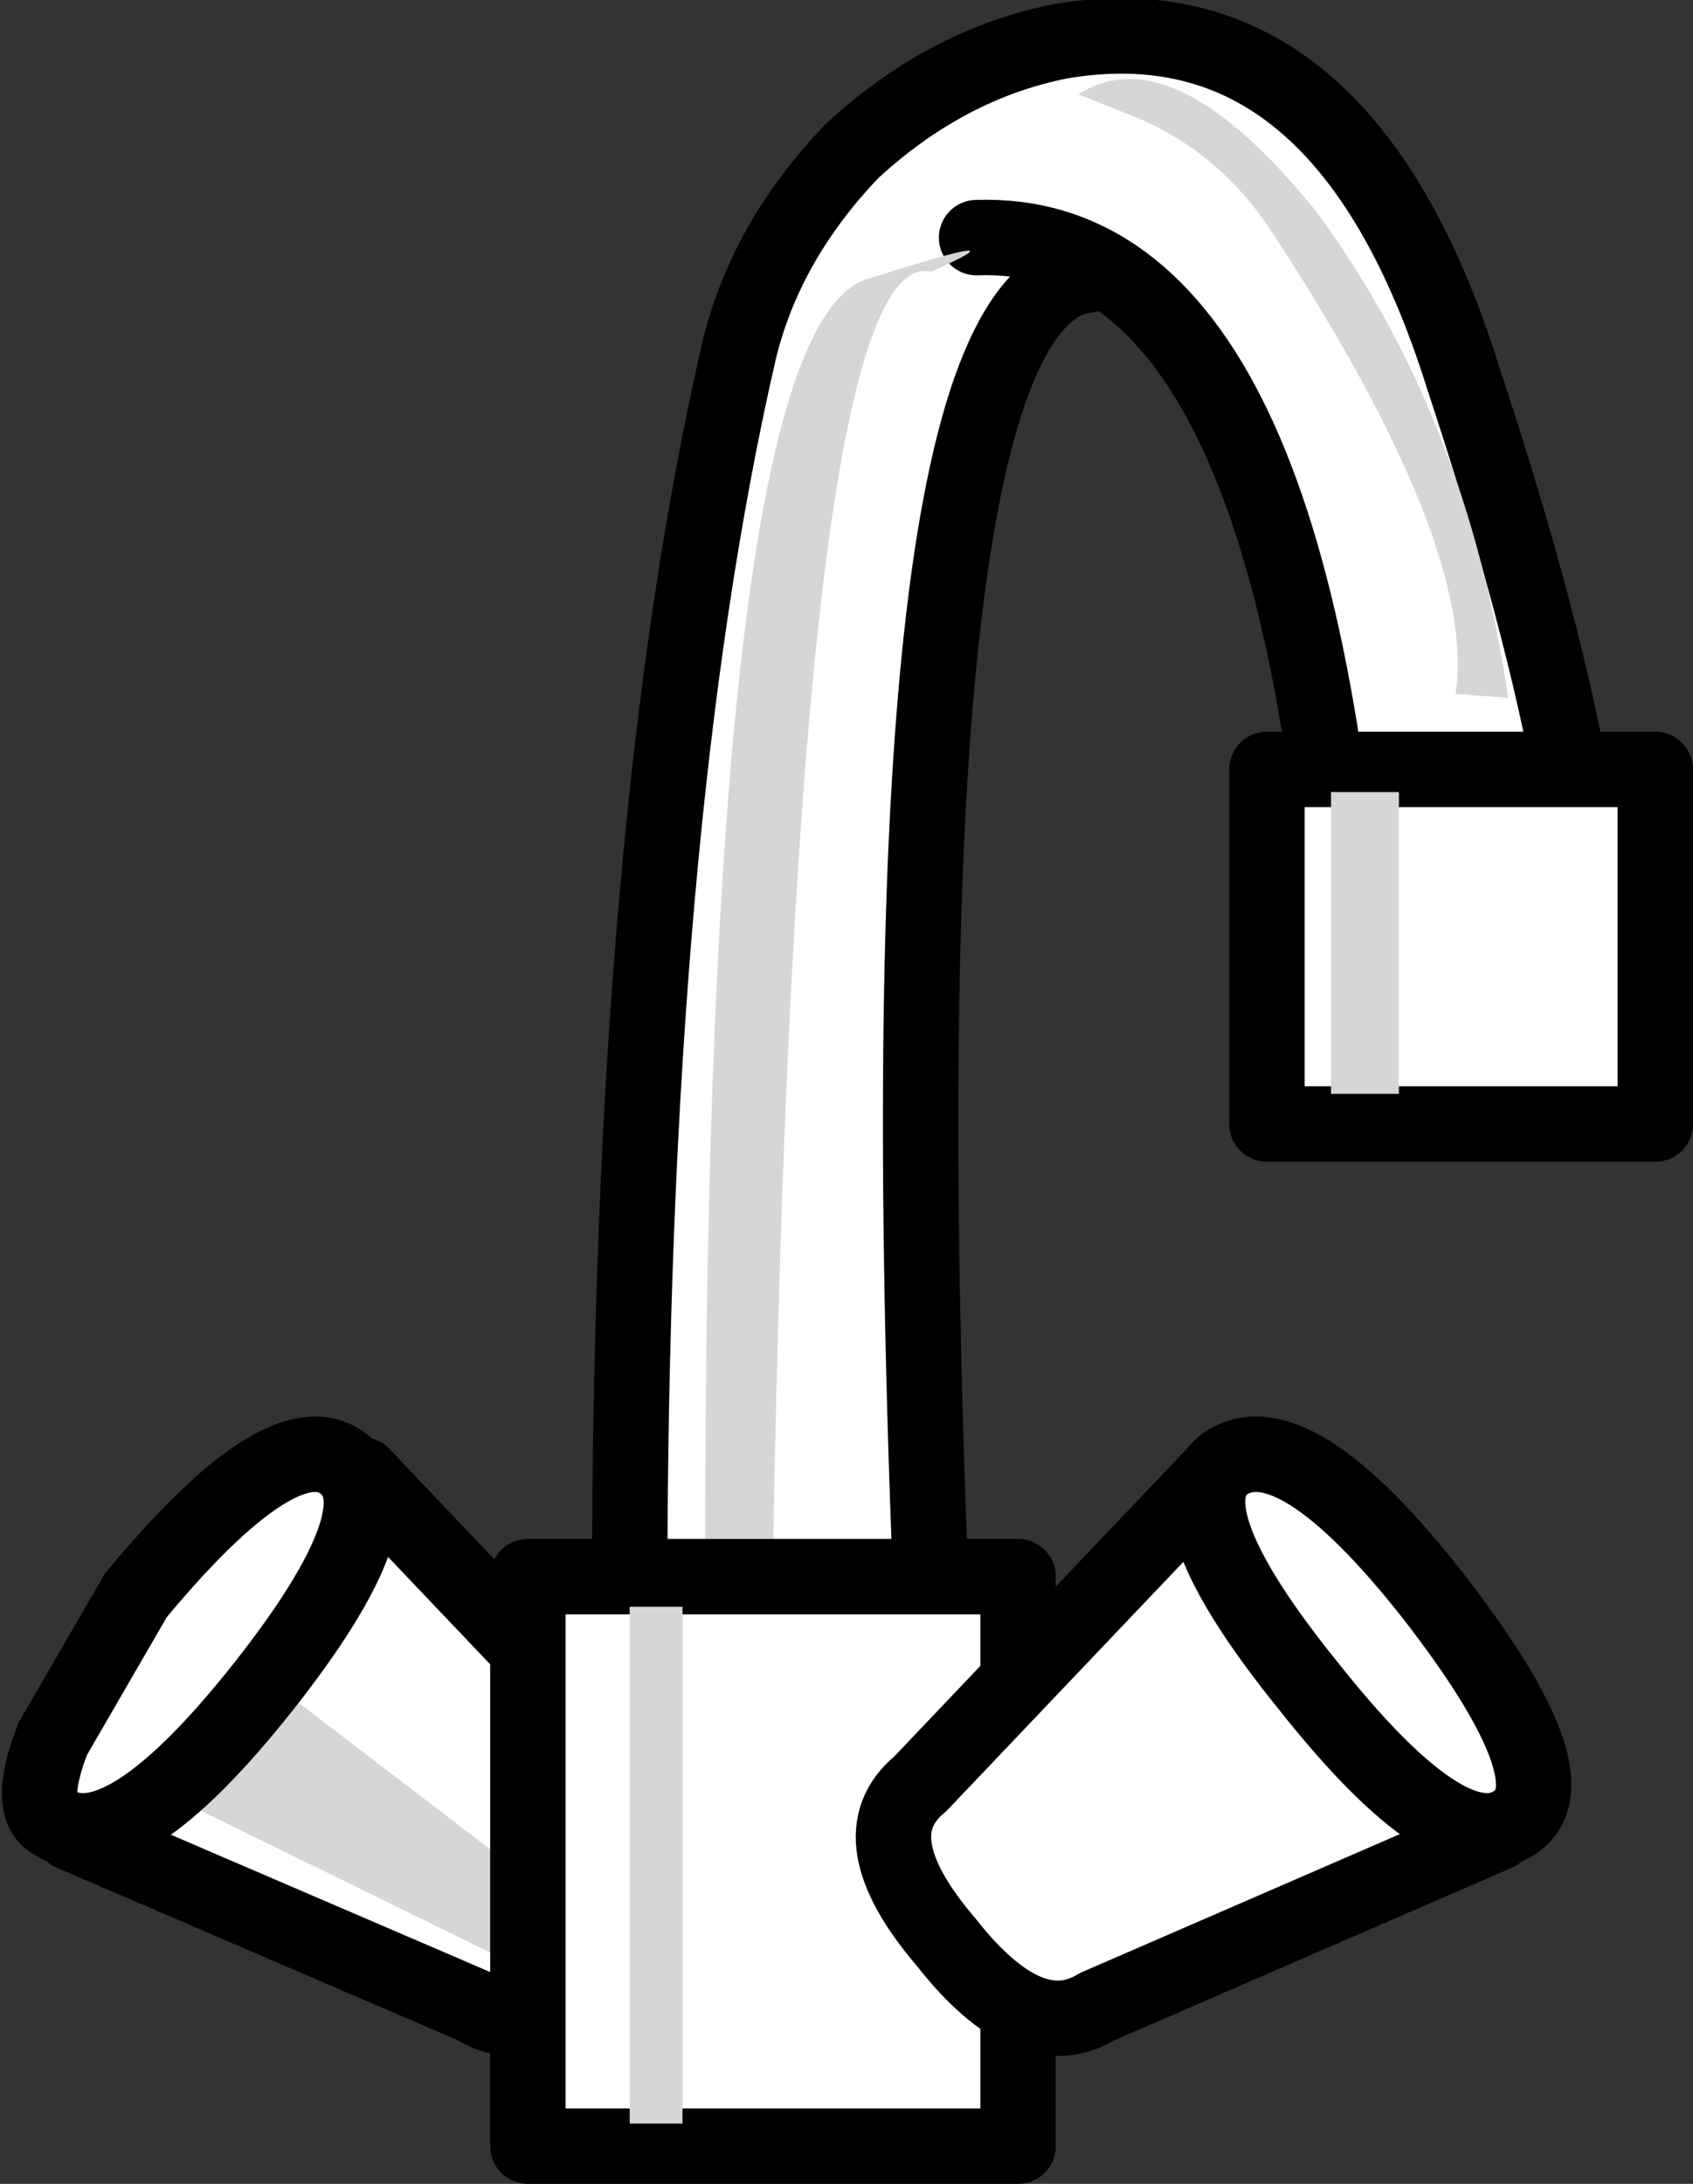 <?xml version="1.0" encoding="UTF-8" standalone="no"?>
<svg xmlns:xlink="http://www.w3.org/1999/xlink" height="28.95px" width="22.45px" xmlns="http://www.w3.org/2000/svg">
  <rect width="100%" height="100%" fill="#333333" stroke="none"/>
  <g transform="matrix(1.0, 0.0, 0.0, 1.0, 11.25, 14.5)">
    <path d="M3.15 -10.85 Q0.4 -10.5 1.1 6.65 L-2.9 6.6 Q-2.9 -3.55 -1.45 -9.85 -1.1 -11.3 0.05 -12.5 1.3 -13.65 2.8 -13.95 6.55 -14.6 8.15 -9.5 10.1 -3.6 9.8 -1.0 L6.65 -1.0 Q6.05 -11.5 1.7 -11.35 L3.15 -10.85" fill="#ffffff" fill-rule="evenodd" stroke="none"/>
    <path d="M1.7 -11.35 Q6.05 -11.5 6.65 -1.0 L9.8 -1.0 Q10.1 -3.6 8.15 -9.5 6.55 -14.6 2.8 -13.95 1.3 -13.65 0.05 -12.5 -1.1 -11.3 -1.45 -9.85 -2.9 -3.55 -2.9 6.6 L1.1 6.65 Q0.4 -10.5 3.15 -10.85" fill="none" stroke="#000000" stroke-linecap="round" stroke-linejoin="round" stroke-width="1.0"/>
    <path d="M10.7 0.4 L5.55 0.4 5.55 -4.3 10.7 -4.3 10.7 0.4" fill="#ffffff" fill-rule="evenodd" stroke="none"/>
    <path d="M10.7 0.4 L5.55 0.4 5.55 -4.3 10.7 -4.3 10.7 0.4 Z" fill="none" stroke="#000000" stroke-linecap="round" stroke-linejoin="round" stroke-width="1.0"/>
    <path d="M-2.55 9.15 Q-1.8 9.85 -2.9 11.25 -4.1 12.65 -4.95 12.1 L-10.3 9.8 -6.45 5.05 -2.55 9.15" fill="#ffffff" fill-rule="evenodd" stroke="none"/>
    <path d="M-2.55 9.15 Q-1.8 9.85 -2.9 11.25 -4.1 12.65 -4.95 12.1 L-10.3 9.8 -6.45 5.05 -2.55 9.15 Z" fill="none" stroke="#000000" stroke-linecap="round" stroke-linejoin="round" stroke-width="1.0"/>
    <path d="M-7.05 5.3 Q-6.4 5.8 -7.95 7.75 -9.5 9.65 -10.15 9.2 -10.8 8.7 -9.25 6.8 -7.75 4.9 -7.05 5.3" fill="#d90000" fill-rule="evenodd" stroke="none"/>
    <path d="M-7.05 5.3 Q-6.4 5.8 -7.95 7.75 -9.5 9.65 -10.15 9.2 -10.8 8.7 -9.25 6.8 -7.75 4.9 -7.05 5.3 Z" fill="none" stroke="#000000" stroke-linecap="round" stroke-linejoin="round" stroke-width="1.0"/>
    <path d="M5.4 5.3 Q6.05 4.9 7.6 6.8 9.15 8.7 8.45 9.2 7.8 9.65 6.3 7.75 4.7 5.85 5.4 5.3" fill="#377cb7" fill-rule="evenodd" stroke="none"/>
    <path d="M5.4 5.3 Q4.7 5.85 6.3 7.75 7.8 9.65 8.45 9.2 9.15 8.7 7.6 6.8 6.05 4.9 5.4 5.3 Z" fill="none" stroke="#000000" stroke-linecap="round" stroke-linejoin="round" stroke-width="1.0"/>
    <path d="M-1.9 6.15 Q-1.9 -10.15 0.25 -10.8 2.45 -11.5 1.1 -10.9 -0.7 -11.3 -1.0 6.15 L-1.9 6.15" fill="#d6d6d6" fill-rule="evenodd" stroke="none"/>
    <path d="M3.05 -13.25 Q4.3 -14.05 6.2 -11.7 8.2 -9.0 8.75 -5.25 L8.05 -5.3 Q8.35 -7.25 5.6 -11.45 4.9 -12.5 3.8 -12.95 L3.05 -13.25" fill="#d6d6d6" fill-rule="evenodd" stroke="none"/>
    <path d="M7.3 0.0 L6.4 0.0 6.4 -4.0 7.3 -4.0 7.3 0.0" fill="#d6d6d6" fill-rule="evenodd" stroke="none"/>
    <path d="M-8.9 9.35 L-7.45 7.95 -3.2 11.2 -3.9 11.8 -8.9 9.35" fill="#d6d6d6" fill-rule="evenodd" stroke="none"/>
    <path d="M7.1 9.25 L2.1 11.7 1.45 11.05 5.65 7.85 7.1 9.25" fill="#d6d6d6" fill-rule="evenodd" stroke="none"/>
    <path d="M2.25 13.95 L-4.25 13.95 -4.25 6.4 2.25 6.4 2.25 13.95" fill="#ffffff" fill-rule="evenodd" stroke="none"/>
    <path d="M2.25 13.95 L-4.25 13.95 -4.25 6.4 2.25 6.4 2.25 13.95 Z" fill="none" stroke="#000000" stroke-linecap="round" stroke-linejoin="round" stroke-width="1.0"/>
    <path d="M-2.2 13.65 L-2.9 13.65 -2.9 6.8 -2.2 6.8 -2.2 13.65" fill="#d6d6d6" fill-rule="evenodd" stroke="none"/>
    <path d="M-6.7 4.9 Q-5.9 5.5 -7.75 7.85 -9.65 10.25 -10.55 9.65 -10.9 9.45 -10.55 8.55 L-9.45 6.65 Q-7.5 4.3 -6.7 4.9" fill="#ffffff" fill-rule="evenodd" stroke="none"/>
    <path d="M-6.7 4.9 Q-5.9 5.5 -7.75 7.85 -9.65 10.25 -10.55 9.65 -10.9 9.45 -10.55 8.55 L-9.45 6.65 Q-7.5 4.3 -6.7 4.9 Z" fill="none" stroke="#000000" stroke-linecap="round" stroke-linejoin="round" stroke-width="1.0"/>
    <path d="M0.95 9.15 L4.85 5.05 8.6 9.8 3.3 12.1 Q2.4 12.65 1.3 11.25 0.1 9.85 0.95 9.15" fill="#ffffff" fill-rule="evenodd" stroke="none"/>
    <path d="M0.95 9.15 Q0.1 9.85 1.3 11.25 2.4 12.65 3.3 12.1 L8.6 9.8 4.85 5.05 0.95 9.15 Z" fill="none" stroke="#000000" stroke-linecap="round" stroke-linejoin="round" stroke-width="1.0"/>
    <path d="M5.0 4.9 Q5.9 4.3 7.75 6.65 9.65 9.1 8.85 9.65 8.0 10.25 6.1 7.85 4.2 5.5 5.0 4.9" fill="#ffffff" fill-rule="evenodd" stroke="none"/>
    <path d="M5.0 4.9 Q4.2 5.5 6.1 7.85 8.0 10.25 8.85 9.65 9.65 9.1 7.75 6.65 5.9 4.3 5.0 4.9 Z" fill="none" stroke="#000000" stroke-linecap="round" stroke-linejoin="round" stroke-width="1.0"/>
  </g>
</svg>
